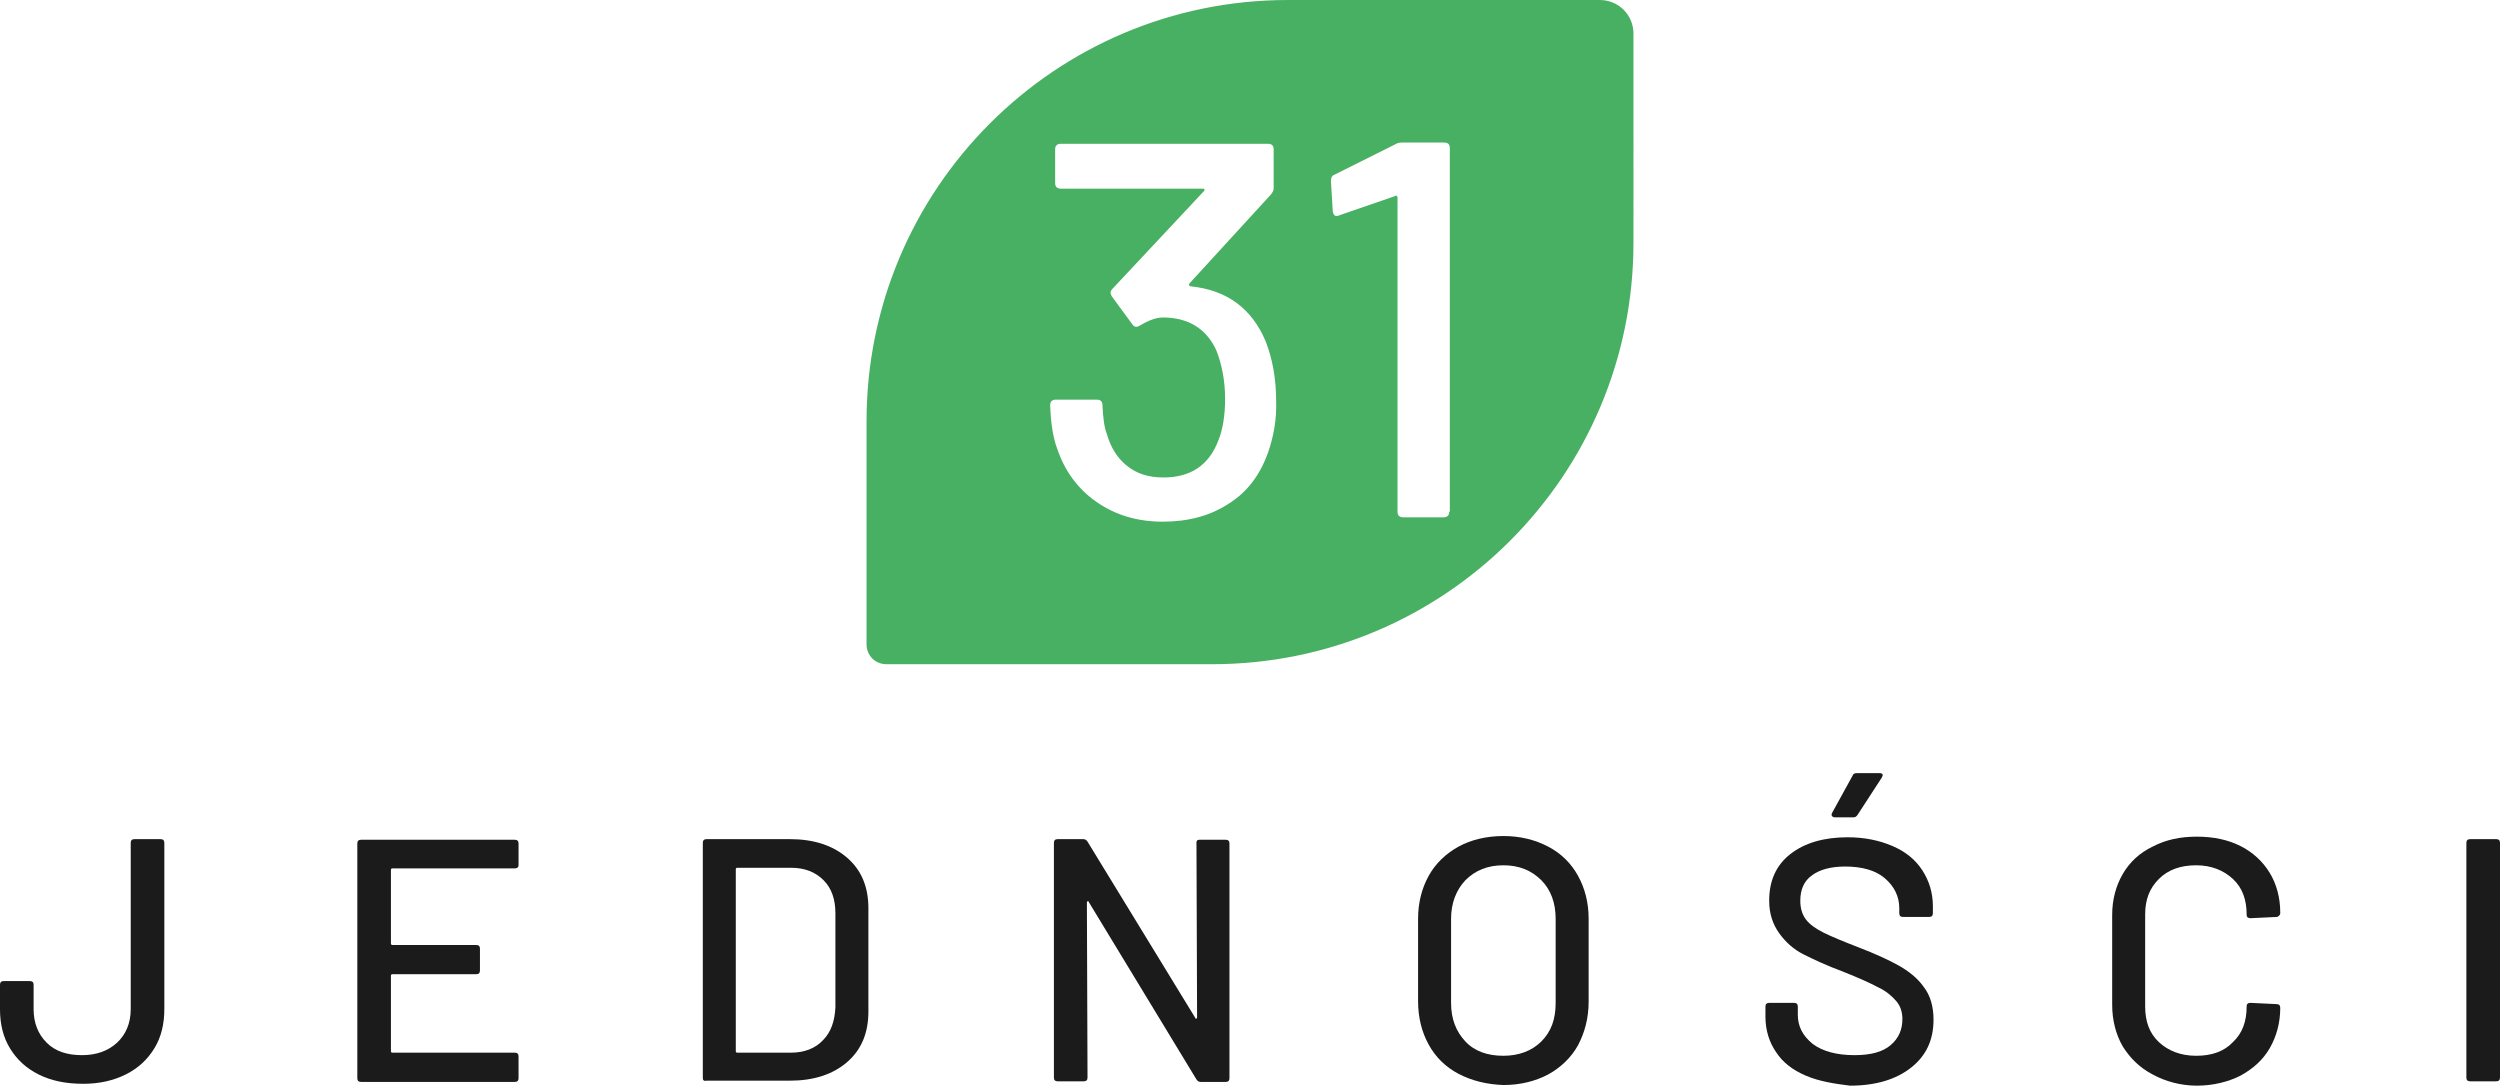 <?xml version="1.0" encoding="utf-8"?>
<!-- Generator: Adobe Illustrator 25.3.1, SVG Export Plug-In . SVG Version: 6.00 Build 0)  -->
<svg version="1.1" id="Warstwa_1" xmlns="http://www.w3.org/2000/svg" xmlns:xlink="http://www.w3.org/1999/xlink" x="0px" y="0px"
	 viewBox="0 0 401.6 174.4" style="enable-background:new 0 0 401.6 174.4;" xml:space="preserve">
<style type="text/css">
	.st0{fill:#1B1B1B;}
	.st1{fill:#48B063;}
</style>
<g>
	<g>
		<path class="st0" d="M6.2,172.6c-2-1-3.5-2.4-4.6-4.2c-1.1-1.8-1.6-3.9-1.6-6.3v-3.9c0-0.4,0.2-0.6,0.6-0.6h4.2
			c0.4,0,0.6,0.2,0.6,0.6v3.9c0,2.2,0.7,4,2.1,5.4c1.4,1.4,3.3,2,5.7,2c2.3,0,4.2-0.7,5.6-2c1.4-1.3,2.2-3.1,2.2-5.4v-26.7
			c0-0.4,0.2-0.6,0.6-0.6h4.2c0.4,0,0.6,0.2,0.6,0.6v26.7c0,2.4-0.5,4.5-1.6,6.3s-2.6,3.2-4.6,4.2c-2,1-4.3,1.5-6.8,1.5
			C10.5,174.1,8.2,173.6,6.2,172.6z"/>
		<path class="st0" d="M82.7,139.5H63c-0.1,0-0.2,0.1-0.2,0.2v11.9c0,0.1,0.1,0.2,0.2,0.2h13.5c0.4,0,0.6,0.2,0.6,0.6v3.5
			c0,0.4-0.2,0.6-0.6,0.6H63c-0.1,0-0.2,0.1-0.2,0.2v12.2c0,0.1,0.1,0.2,0.2,0.2h19.7c0.4,0,0.6,0.2,0.6,0.6v3.5
			c0,0.4-0.2,0.6-0.6,0.6H58c-0.4,0-0.6-0.2-0.6-0.6v-37.7c0-0.4,0.2-0.6,0.6-0.6h24.7c0.4,0,0.6,0.2,0.6,0.6v3.5
			C83.3,139.3,83.1,139.5,82.7,139.5z"/>
		<path class="st0" d="M112.9,173.1v-37.7c0-0.4,0.2-0.6,0.6-0.6h13.4c3.8,0,6.9,1,9.2,3c2.3,2,3.4,4.7,3.4,8.1v16.6
			c0,3.4-1.1,6.1-3.4,8.1c-2.3,2-5.4,3-9.2,3h-13.4C113,173.7,112.9,173.5,112.9,173.1z M118.4,169.1h8.7c2.1,0,3.9-0.7,5.1-2
			c1.3-1.3,1.9-3.1,2-5.3v-15.1c0-2.2-0.6-4-1.9-5.3c-1.3-1.3-3-2-5.2-2h-8.7c-0.1,0-0.2,0.1-0.2,0.2v29.3
			C118.2,169,118.3,169.1,118.4,169.1z"/>
		<path class="st0" d="M192.7,134.9h4.2c0.4,0,0.6,0.2,0.6,0.6v37.7c0,0.4-0.2,0.6-0.6,0.6h-4c-0.3,0-0.5-0.1-0.7-0.4l-17.3-28.5
			c0-0.1-0.1-0.2-0.2-0.1c-0.1,0-0.1,0.1-0.1,0.2l0.1,28.1c0,0.4-0.2,0.6-0.6,0.6h-4.2c-0.4,0-0.6-0.2-0.6-0.6v-37.7
			c0-0.4,0.2-0.6,0.6-0.6h4.1c0.3,0,0.5,0.1,0.7,0.4l17.3,28.3c0,0.1,0.1,0.2,0.2,0.1c0.1,0,0.1-0.1,0.1-0.2l-0.1-28.1
			C192.2,135,192.4,134.9,192.7,134.9z"/>
		<path class="st0" d="M234.3,172.5c-2.1-1.1-3.7-2.7-4.8-4.7c-1.1-2-1.7-4.3-1.7-7v-13.2c0-2.6,0.6-4.9,1.7-6.9
			c1.1-2,2.8-3.6,4.8-4.7c2-1.1,4.5-1.7,7.2-1.7c2.7,0,5.1,0.6,7.2,1.7c2.1,1.1,3.7,2.7,4.8,4.7c1.1,2,1.7,4.3,1.7,6.9v13.3
			c0,2.6-0.6,4.9-1.7,7c-1.1,2-2.8,3.6-4.8,4.7c-2.1,1.1-4.5,1.7-7.2,1.7C238.8,174.2,236.4,173.6,234.3,172.5z M247.6,167.3
			c1.6-1.6,2.3-3.6,2.3-6.2v-13.5c0-2.6-0.8-4.7-2.3-6.2c-1.6-1.6-3.6-2.4-6.1-2.4c-2.5,0-4.5,0.8-6.1,2.4c-1.5,1.6-2.3,3.7-2.3,6.2
			v13.5c0,2.6,0.8,4.6,2.3,6.2s3.6,2.3,6.1,2.3C244,169.6,246.1,168.8,247.6,167.3z"/>
		<path class="st0" d="M290.1,172.8c-2.1-0.9-3.7-2.1-4.8-3.8c-1.1-1.6-1.7-3.5-1.7-5.7v-1.6c0-0.4,0.2-0.6,0.6-0.6h4
			c0.4,0,0.6,0.2,0.6,0.6v1.3c0,1.9,0.8,3.4,2.4,4.7c1.6,1.2,3.9,1.8,6.7,1.8c2.6,0,4.5-0.5,5.8-1.6c1.3-1.1,1.9-2.5,1.9-4.2
			c0-1.1-0.3-2.1-1-2.9c-0.7-0.8-1.6-1.6-2.9-2.2c-1.3-0.7-3.1-1.5-5.6-2.5c-2.7-1-4.8-2-6.4-2.8c-1.6-0.8-2.9-2-3.9-3.4
			c-1-1.4-1.6-3.1-1.6-5.2c0-3.2,1.1-5.7,3.4-7.5c2.3-1.8,5.4-2.7,9.2-2.7c2.7,0,5.1,0.5,7.2,1.4c2.1,0.9,3.7,2.2,4.8,3.9
			c1.1,1.7,1.7,3.6,1.7,5.8v1.1c0,0.4-0.2,0.6-0.6,0.6h-4.2c-0.4,0-0.6-0.2-0.6-0.6v-0.8c0-1.9-0.8-3.5-2.3-4.8
			c-1.5-1.3-3.7-1.9-6.4-1.9c-2.3,0-4.1,0.5-5.3,1.4c-1.3,0.9-1.9,2.3-1.9,4.1c0,1.2,0.3,2.2,0.9,3c0.6,0.8,1.6,1.5,2.8,2.1
			c1.2,0.6,3.1,1.4,5.7,2.4c2.6,1,4.8,2,6.4,2.9c1.6,0.9,3,2,4,3.4c1.1,1.4,1.6,3.2,1.6,5.3c0,3.3-1.2,5.8-3.6,7.7
			c-2.4,1.9-5.7,2.9-9.8,2.9C294.7,174.1,292.2,173.7,290.1,172.8z M294.3,131.1c-0.1-0.1-0.1-0.3,0-0.5l3.3-6
			c0.1-0.3,0.3-0.4,0.7-0.4h3.7c0.2,0,0.4,0.1,0.4,0.2c0.1,0.1,0,0.3-0.1,0.5l-3.9,6c-0.2,0.3-0.4,0.4-0.7,0.4h-2.9
			C294.5,131.3,294.4,131.2,294.3,131.1z"/>
		<path class="st0" d="M345.8,172.6c-2.1-1.1-3.6-2.6-4.8-4.5c-1.1-1.9-1.7-4.2-1.7-6.7V147c0-2.5,0.6-4.7,1.7-6.6
			c1.1-1.9,2.7-3.4,4.8-4.4c2.1-1.1,4.4-1.6,7.1-1.6s5,0.5,7,1.5c2,1,3.6,2.5,4.7,4.3c1.1,1.8,1.7,4,1.7,6.4v0.1
			c0,0.2-0.1,0.3-0.2,0.4c-0.1,0.1-0.2,0.2-0.4,0.2l-4.2,0.2c-0.4,0-0.6-0.2-0.6-0.5v-0.1c0-2.4-0.7-4.3-2.2-5.7
			c-1.5-1.4-3.5-2.2-5.9-2.2c-2.5,0-4.5,0.7-6,2.2c-1.5,1.5-2.2,3.3-2.2,5.7v14.8c0,2.4,0.7,4.3,2.2,5.7c1.5,1.4,3.5,2.2,6,2.2
			s4.5-0.7,5.9-2.2c1.5-1.4,2.2-3.3,2.2-5.7v-0.1c0-0.3,0.2-0.5,0.6-0.5l4.2,0.2c0.4,0,0.6,0.2,0.6,0.6c0,2.4-0.6,4.6-1.7,6.5
			c-1.1,1.9-2.7,3.3-4.7,4.4c-2,1-4.4,1.6-7,1.6S347.8,173.7,345.8,172.6z"/>
		<path class="st0" d="M396.2,173.1v-37.7c0-0.4,0.2-0.6,0.6-0.6h4.2c0.4,0,0.6,0.2,0.6,0.6v37.7c0,0.4-0.2,0.6-0.6,0.6h-4.2
			C396.4,173.7,396.2,173.5,396.2,173.1z"/>
	</g>
	<path class="st1" d="M257,0h-50.1c-37.4,0-67.7,30.3-67.7,67.7v35.8c0,1.8,1.4,3.2,3.2,3.2h52.3c37.4,0,67.7-30.3,67.7-67.7V5.4
		C262.4,2.4,260,0,257,0z M203.7,72.7c-1.3,3.6-3.3,6.3-6.3,8.2c-2.9,1.9-6.4,2.9-10.6,2.9c-4.2,0-7.7-1.1-10.7-3.2
		c-3-2.1-5.1-5-6.3-8.6c-0.6-1.6-1-3.9-1.1-6.9c0-0.6,0.3-0.9,0.9-0.9h6.6c0.6,0,0.9,0.3,0.9,0.9c0.1,2.1,0.3,3.6,0.7,4.6
		c0.6,2.1,1.6,3.8,3.2,5.1c1.6,1.3,3.5,1.9,5.9,1.9c4.4,0,7.3-2,8.8-5.9c0.7-1.7,1.1-4,1.1-6.7c0-2.9-0.5-5.5-1.4-7.8
		c-1.6-3.5-4.5-5.3-8.6-5.3c-1,0-2.2,0.4-3.7,1.3c-0.2,0.1-0.4,0.2-0.5,0.2c-0.3,0-0.5-0.1-0.7-0.4l-3.3-4.5
		c-0.1-0.2-0.2-0.4-0.2-0.6c0-0.2,0.1-0.4,0.3-0.6l14.7-15.7c0.2-0.3,0.1-0.4-0.2-0.4h-22.8c-0.6,0-0.9-0.3-0.9-0.9V24
		c0-0.6,0.3-0.9,0.9-0.9h33.3c0.6,0,0.9,0.3,0.9,0.9v6.2c0,0.3-0.1,0.6-0.4,1l-13.1,14.3c-0.1,0.1-0.1,0.2-0.1,0.3
		c0.1,0.1,0.2,0.2,0.3,0.2c2.9,0.3,5.4,1.2,7.4,2.7c2,1.5,3.5,3.5,4.6,6.1c1.1,2.8,1.7,6,1.7,9.7C205.1,67.3,204.6,70.1,203.7,72.7z
		 M232.8,82.2c0,0.6-0.3,0.9-0.9,0.9h-6.5c-0.6,0-0.9-0.3-0.9-0.9V31.8c0-0.1,0-0.2-0.1-0.3c-0.1-0.1-0.2-0.1-0.3,0l-9,3.1
		c-0.1,0.1-0.3,0.1-0.4,0.1c-0.3,0-0.5-0.2-0.6-0.7l-0.3-4.9c0-0.6,0.2-0.9,0.5-1l9.8-4.9c0.3-0.2,0.7-0.3,1.1-0.3h6.8
		c0.6,0,0.9,0.3,0.9,0.9v58.4H232.8z"/>
</g>
</svg>
